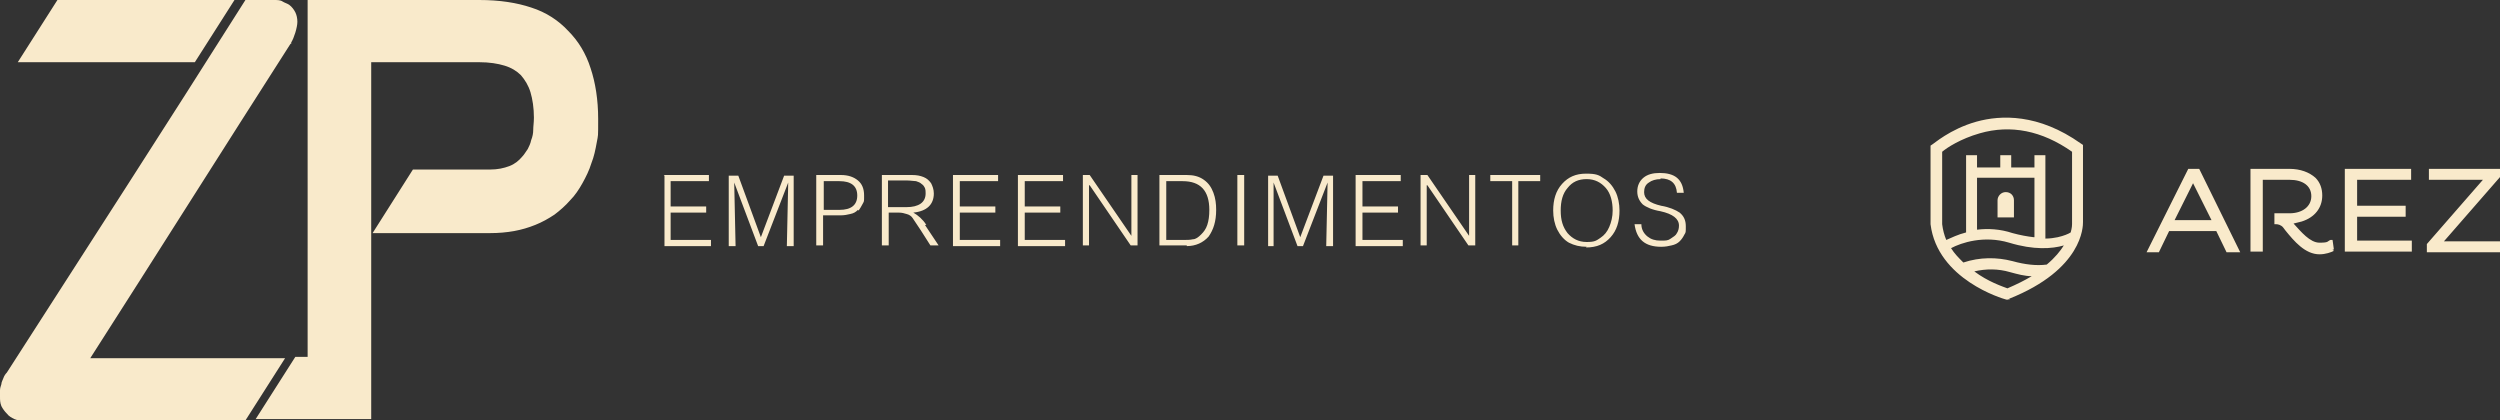 <?xml version="1.0" encoding="UTF-8"?>
<svg id="Camada_2" xmlns="http://www.w3.org/2000/svg" version="1.1" viewBox="0 0 365.7 61.5">
  <rect x="0" y="0" width="365.7" height="61.5" fill="#333333" stroke="none"/>
  <!-- Generator: Adobe Illustrator 29.7.1, SVG Export Plug-In . SVG Version: 2.1.1 Build 8)  -->
  <defs>
    <style>
      .st0 {
        fill: #f9eacb;
        isolation: isolate;
      }
    </style>
  </defs>
  <path class="st0" d="M341.4,36.7c-.4.2-1.2.5-2.1.5-2.1,0-3.7-1.9-5-3.5-.1-.1-.2-.3-.3-.4-.3-.4-.8-.5-1-.5h-.3v-1.6h2.2c1.9,0,3.2-1,3.2-2.5s-1.2-2.4-3.2-2.4h-3.9v10.5h-1.8v-12.1h5.7c1.6,0,2.9.5,3.8,1.3.7.7,1,1.6,1,2.6,0,1.8-1.1,3.2-3,3.8-.4.1-.8.2-1.2.3,0,0,0,0,0,0,1.1,1.2,2.4,2.8,3.8,2.8s1.1-.2,1.6-.4h.3c0-.1.2,1.4.2,1.4h-.2c0,0,0,0,0,0ZM365.7,36.9h-10.7v-1.2l8.2-9.4h-7.9v-1.6h10.4v1.2l-8.2,9.4h8.2v1.6h0ZM352.8,35.2v1.6h-9.8v-12.1h9.7v1.6h-7.9v3.8h7.1v1.6h-7.1v3.5h8ZM320.8,26.8l-2.7,5.4h5.4l-2.7-5.4ZM325.7,36.9l-1.5-3.1h-6.9l-1.5,3.1h-1.8l6.1-12.2h1.6l6,12.2h-1.9,0ZM292.2,31.8v-2.5c0-.6.5-1.2,1.2-1.2s1.2.5,1.2,1.2v2.5h-2.3ZM303.1,32.7v-10.5c-4.4-3.1-9-4-13.5-2.7-2.8.8-4.8,2.1-5.5,2.7v10.6c.1.8.3,1.6.6,2.3.7-.3,1.7-.8,2.9-1.1v-11.3h1.6v1.8h3.4v-1.8h1.6v1.8h3.4v-1.8h1.6v12.2c.7,0,1.3-.1,1.8-.2.9-.2,1.6-.5,1.9-.7.2-.7.2-1.1.2-1.2h0s0,0,0,0ZM297.6,34.7v-8.7h-8.4v7.6c1.6-.2,3.4-.1,5.2.5,1.1.3,2.2.5,3.1.6h0ZM287.2,38.4c2.4-.8,4.9-.8,7.2-.2,1.8.5,3.5.7,5,.5,1.2-1,2-2,2.5-2.8-1.7.5-4.4.7-8-.4-3.7-1.1-7,0-8.5.8.5.8,1.1,1.4,1.7,2h0ZM293.6,42.2c1.4-.6,2.6-1.2,3.6-1.8-1,0-2.1-.3-3.2-.6-1.7-.5-3.5-.5-5.2-.1,2,1.5,4.1,2.2,4.9,2.5h0ZM294,43.8h-.3c0,.1-.3,0-.3,0-.4-.1-10-2.9-11-11h0v-11.5l.3-.2c.1,0,2.5-2.2,6.4-3.3,3.6-1,9.1-1.2,15.3,3.2l.3.2v11.3c0,.6,0,6.9-10.8,11.2h0Z"/>
  <path class="st0" d="M97.1,25.6h6.6v.9h-5.6v3.7h5.2v.9h-5.2v4h5.9v.9h-6.8v-10.3ZM115.3,26.7l-3.6,9.3h-.8l-3.5-9.3.2,9.3h-1v-10.3h1.4l3.3,9,3.4-9h1.4v10.3h-1l.2-9.3h0ZM122.8,26.5h-2.3v4.2h2.3c1.7,0,2.6-.7,2.6-2.1s-.9-2.1-2.6-2.1h0ZM125.5,30.7c-.3.3-.6.5-1.1.6-.4.1-.9.2-1.4.2h-2.6v4.4h-1v-10.3h3.6c1.1,0,1.9.3,2.5.8.6.5.9,1.2.9,2.2s0,.8-.2,1.2c-.2.4-.4.7-.6,1h0ZM135.4,28.3c0-.3,0-.5-.1-.8-.1-.2-.2-.4-.5-.6-.2-.2-.5-.3-.8-.4-.3,0-.8-.1-1.3-.1h-2.8v3.9h2.7c1.8,0,2.8-.7,2.8-2ZM135.3,32.9l2,3h-1.2l-1.4-2.2c-.6-.9-1-1.5-1.2-1.8s-.5-.5-.9-.6c-.3-.1-.7-.2-1.1-.2h-1.5v4.8h-1v-10.3h4.4c.7,0,1.2.1,1.7.3.5.2.8.5,1.1.9.2.4.4.9.4,1.5,0,1.6-1,2.6-3,2.8.7.4,1.4,1,1.9,1.8h0ZM139.4,25.6h6.6v.9h-5.6v3.7h5.2v.9h-5.2v4h5.9v.9h-6.9v-10.3ZM148.9,25.6h6.6v.9h-5.6v3.7h5.2v.9h-5.2v4h5.9v.9h-6.9v-10.3h0ZM159.3,27.1v8.8c0,0-.9,0-.9,0v-10.3h1l6.1,8.9v-8.9c0,0,.9,0,.9,0v10.3h-1l-6-8.8h0ZM173,26.5h-2.4v8.6h2.4c.6,0,1.1,0,1.5-.1.4,0,.8-.3,1.2-.7.4-.4.7-.8.9-1.4.2-.6.3-1.3.3-2.2,0-2.8-1.3-4.2-3.9-4.2h0ZM173.6,35.9h-4v-10.3h4c1,0,1.8.2,2.5.7.7.5,1.1,1.1,1.4,1.9.3.8.4,1.6.4,2.5,0,1.7-.4,2.9-1.1,3.9-.8.9-1.9,1.4-3.2,1.4h0ZM181,25.6h1v10.3h-1v-10.3ZM194.2,26.7l-3.6,9.3h-.8l-3.5-9.3v9.3c.1,0-.8,0-.8,0v-10.3h1.4l3.3,9,3.4-9h1.4v10.3h-1l.2-9.3h0ZM198.3,25.6h6.6v.9h-5.6v3.7h5.2v.9h-5.2v4h5.9v.9h-6.9v-10.3h0ZM208.7,27.1v8.8c0,0-.9,0-.9,0v-10.3h1l6.1,8.9v-8.9c0,0,.9,0,.9,0v10.3h-1l-6-8.8h0ZM222.2,35.9h-1v-9.4h-3.2v-.9h7.3v.9h-3.2v9.4ZM234.9,27.5c-.7-.8-1.6-1.3-2.8-1.3s-2.1.4-2.8,1.3c-.7.8-1,1.9-1,3.3s.3,2.4,1,3.3c.7.8,1.6,1.3,2.8,1.3s1.4-.2,2-.6c.6-.4,1-.9,1.3-1.6s.5-1.5.5-2.4c0-1.3-.3-2.5-1-3.3h0ZM232.1,36.1c-1,0-1.8-.2-2.6-.6-.7-.4-1.3-1.1-1.7-1.9-.4-.8-.6-1.8-.6-2.8,0-1.6.4-2.9,1.3-3.9.9-1,2-1.5,3.5-1.5s1.9.2,2.6.7c.7.4,1.3,1.1,1.7,1.9.4.8.6,1.8.6,2.8,0,1.6-.4,2.9-1.3,3.9-.9,1-2,1.5-3.6,1.5h0ZM242.9,26.2c-.7,0-1.3.2-1.7.5-.5.3-.7.8-.7,1.4,0,1,.8,1.6,2.5,2,1.2.2,2.1.6,2.7,1,.6.5.9,1.1.9,2s0,.9-.2,1.2c-.2.4-.4.7-.7,1s-.7.5-1.2.6c-.4.1-.9.2-1.5.2-2.4,0-3.6-1.1-3.9-3.3h1c0,.8.4,1.4.9,1.8s1.1.6,1.9.6,1.1,0,1.5-.3.7-.4.9-.8c.2-.3.3-.7.3-1.1,0-1-.9-1.7-2.7-2.1-1.2-.2-2.1-.6-2.6-1-.5-.5-.8-1.1-.8-1.9s.3-1.5.9-2,1.4-.7,2.4-.7,1.9.2,2.5.7.9,1.2,1,2.2h-1c-.1-1.4-.9-2.1-2.4-2.1h0ZM2.6,9.1L8.4,0h25.9l-5.8,9.1H2.6ZM42.5,6.4c-9.8,15.3-19.5,30.7-29.3,46h28.5l-5.8,9.1H3.5c-.5,0-1,0-1.4-.2-.4-.2-.8-.4-1.1-.8-.3-.3-.6-.7-.8-1.1C0,58.9,0,58.5,0,58s0-.6,0-.9c0-.3.1-.6.2-.9,0-.3.2-.6.3-.9.1-.3.3-.6.5-.8C12.7,36.3,24.4,18.2,35.9,0h4.2C40.5,0,41,0,41.3.2s.7.3,1,.5c.4.3.7.7.9,1.1s.3.9.3,1.4c0,.8-.5,2.4-.9,3v.2c-.1,0-.1,0-.1,0ZM87.3,20.8c-.2,1.1-.4,2.1-.8,3.1-.3,1-.8,2-1.3,2.9-.5.9-1.1,1.8-1.8,2.5-.7.8-1.5,1.5-2.3,2.1-.9.6-1.8,1.1-2.8,1.5-1,.4-2,.7-3.1.9s-2.3.3-3.5.3h-17.2l5.9-9.3h11.3c1.1,0,2-.2,2.8-.5.8-.3,1.4-.8,1.9-1.4.3-.3.5-.7.8-1.1.2-.4.4-.8.5-1.3.2-.5.3-1,.3-1.5,0-.5.1-1.1.1-1.8,0-1.4-.2-2.7-.5-3.7-.3-1-.8-1.8-1.4-2.5-.6-.6-1.4-1.1-2.4-1.4-1-.3-2.2-.5-3.7-.5h-15.8v52.2h-16.9l5.8-9.1h1.8V0h25.1C73.1,0,75.6.4,77.7,1.1c2.2.7,4,1.9,5.4,3.4,1.5,1.5,2.6,3.3,3.3,5.5.7,2.1,1.1,4.6,1.1,7.4s0,2.3-.2,3.4h0Z"/>
</svg>